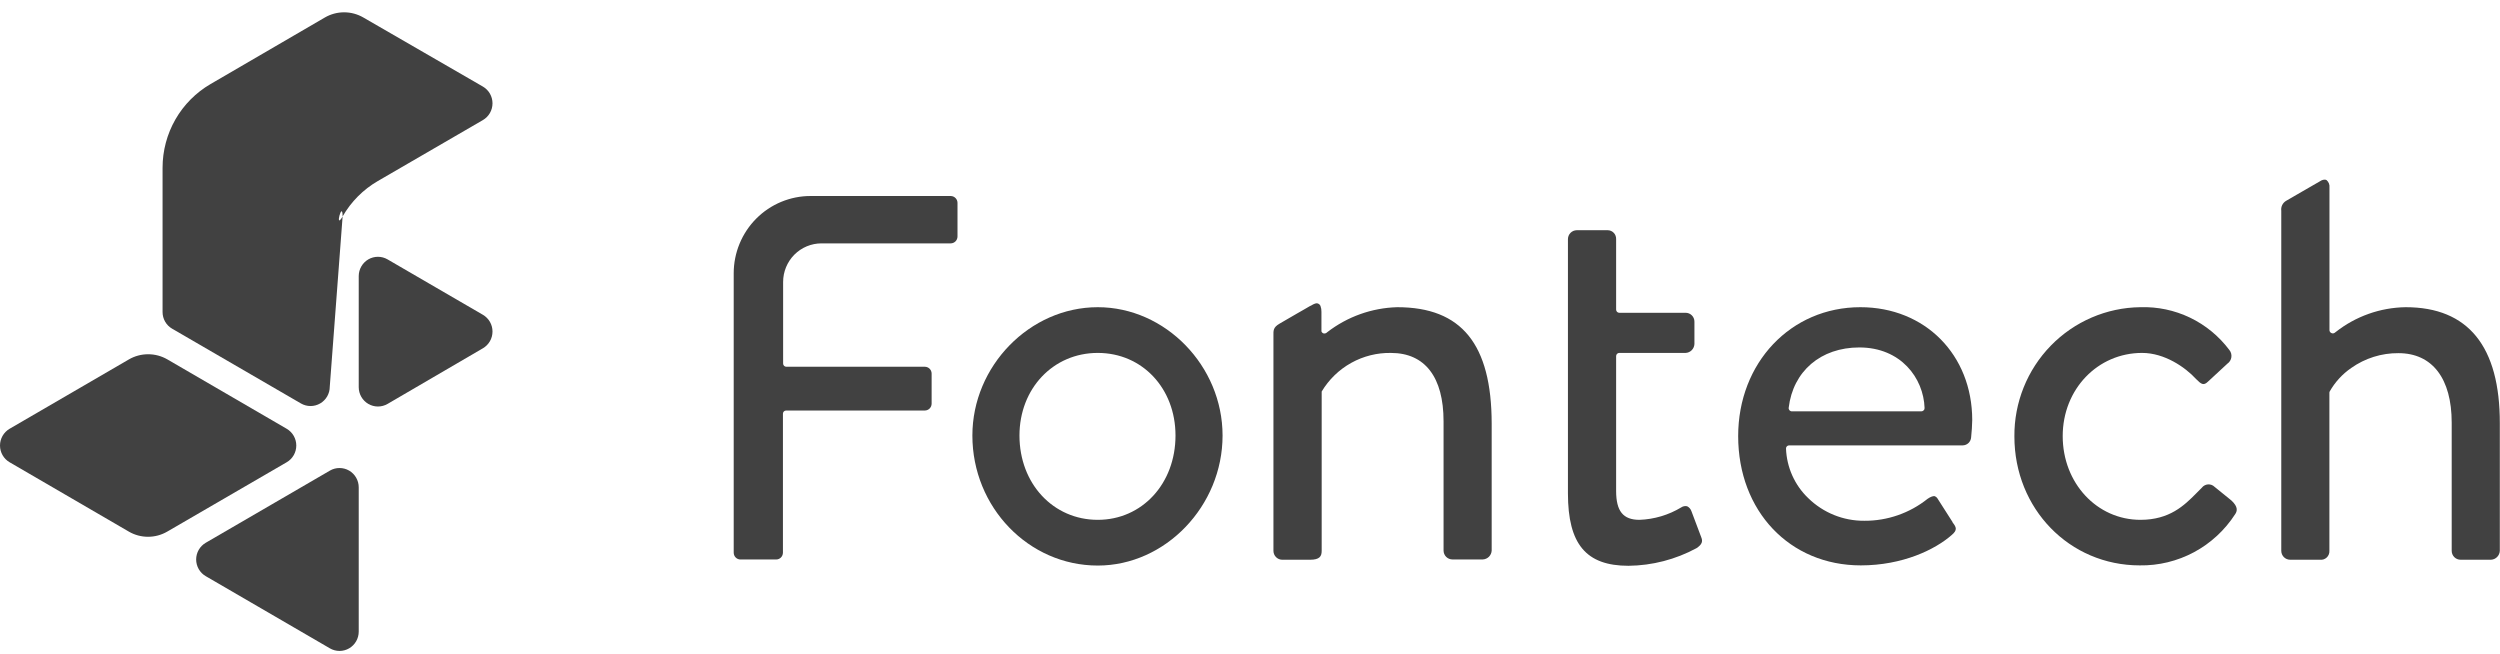 <svg width="149" height="39" viewBox="0 0 149 39" fill="none" xmlns="http://www.w3.org/2000/svg">
<path fill-rule="evenodd" clip-rule="evenodd" d="M9.689 18.596V9.997C9.689 8.986 9.953 7.993 10.455 7.117C10.957 6.242 11.68 5.515 12.55 5.009L19.365 1.041C19.713 0.84 20.107 0.734 20.509 0.734C20.91 0.734 21.304 0.84 21.652 1.041L28.78 5.16C28.954 5.261 29.099 5.407 29.2 5.582C29.3 5.757 29.353 5.956 29.353 6.158C29.353 6.361 29.3 6.56 29.2 6.735C29.099 6.91 28.954 7.056 28.78 7.157L22.515 10.792C21.645 11.297 20.923 12.024 20.42 12.899C20.42 11.888 19.918 13.774 20.42 12.899L19.654 23.048C19.654 23.25 19.601 23.449 19.501 23.624C19.4 23.799 19.256 23.944 19.082 24.045C18.908 24.146 18.711 24.2 18.51 24.2C18.309 24.2 18.112 24.147 17.938 24.047L10.26 19.591C10.086 19.491 9.941 19.346 9.841 19.171C9.741 18.997 9.688 18.798 9.689 18.596Z" fill="#414141"/>
<path fill-rule="evenodd" clip-rule="evenodd" d="M23.096 15.458L28.78 18.761C28.954 18.862 29.099 19.008 29.2 19.183C29.3 19.358 29.353 19.557 29.353 19.759C29.353 19.962 29.3 20.161 29.2 20.336C29.099 20.511 28.954 20.657 28.78 20.758L23.096 24.075C22.922 24.175 22.725 24.228 22.524 24.228C22.323 24.228 22.126 24.174 21.952 24.073C21.779 23.972 21.634 23.827 21.534 23.652C21.433 23.477 21.381 23.279 21.38 23.076V16.456C21.381 16.254 21.433 16.056 21.534 15.881C21.634 15.706 21.779 15.56 21.952 15.459C22.126 15.358 22.323 15.305 22.524 15.305C22.725 15.305 22.922 15.357 23.096 15.458Z" fill="#414141"/>
<path fill-rule="evenodd" clip-rule="evenodd" d="M12.265 32.348L19.665 28.047C19.838 27.946 20.036 27.893 20.237 27.894C20.437 27.894 20.635 27.947 20.808 28.048C20.982 28.149 21.127 28.295 21.227 28.47C21.327 28.645 21.38 28.843 21.38 29.045V37.644C21.38 37.846 21.327 38.045 21.227 38.22C21.127 38.395 20.982 38.54 20.808 38.641C20.635 38.742 20.437 38.796 20.237 38.796C20.036 38.796 19.838 38.743 19.665 38.643L12.265 34.341C12.091 34.241 11.946 34.096 11.845 33.921C11.744 33.746 11.691 33.547 11.691 33.345C11.691 33.143 11.744 32.944 11.845 32.769C11.946 32.594 12.091 32.449 12.265 32.348Z" fill="#414141"/>
<path fill-rule="evenodd" clip-rule="evenodd" d="M0.57 25.556L7.684 21.42C8.033 21.218 8.428 21.113 8.829 21.113C9.231 21.113 9.626 21.218 9.975 21.42L17.089 25.556C17.262 25.658 17.406 25.803 17.506 25.978C17.606 26.153 17.659 26.351 17.659 26.553C17.659 26.755 17.606 26.953 17.506 27.128C17.406 27.303 17.262 27.448 17.089 27.549L9.968 31.683C9.62 31.886 9.225 31.992 8.822 31.992C8.42 31.992 8.025 31.886 7.677 31.683L0.57 27.549C0.397 27.448 0.253 27.303 0.153 27.128C0.053 26.953 0 26.755 0 26.553C0 26.351 0.053 26.153 0.153 25.978C0.253 25.803 0.397 25.658 0.57 25.556Z" fill="#414141"/>
<path d="M65.427 18.309C61.376 18.309 57.954 21.812 57.954 25.959C57.954 30.232 61.306 33.707 65.427 33.707C69.458 33.707 72.865 30.159 72.865 25.959C72.865 21.812 69.458 18.309 65.427 18.309ZM65.427 30.982C62.768 30.982 60.76 28.824 60.76 25.959C60.76 23.157 62.768 21.034 65.427 21.034C68.086 21.034 70.06 23.153 70.06 25.959C70.06 28.824 68.069 30.982 65.427 30.982Z" fill="#414141"/>
<path d="M56.666 11.682H48.313C47.712 11.681 47.116 11.8 46.559 12.031C46.003 12.262 45.498 12.601 45.072 13.029C44.647 13.457 44.309 13.965 44.078 14.524C43.848 15.083 43.729 15.683 43.729 16.288V32.94C43.729 32.993 43.74 33.046 43.76 33.096C43.78 33.145 43.81 33.19 43.847 33.227C43.885 33.265 43.929 33.295 43.978 33.315C44.027 33.336 44.08 33.346 44.133 33.346H46.256C46.364 33.346 46.467 33.304 46.543 33.228C46.619 33.151 46.662 33.048 46.663 32.94V24.656C46.663 24.606 46.683 24.558 46.718 24.522C46.754 24.487 46.801 24.467 46.851 24.467H55.118C55.226 24.467 55.329 24.424 55.406 24.347C55.482 24.27 55.525 24.166 55.525 24.057V22.267C55.525 22.159 55.482 22.054 55.406 21.977C55.329 21.901 55.226 21.858 55.118 21.858H46.862C46.812 21.858 46.764 21.838 46.729 21.802C46.694 21.767 46.674 21.718 46.674 21.668V16.807C46.674 16.196 46.915 15.611 47.343 15.179C47.772 14.748 48.354 14.505 48.961 14.505H56.663C56.77 14.504 56.873 14.461 56.949 14.384C57.024 14.307 57.067 14.204 57.067 14.095V12.092C57.067 11.985 57.025 11.881 56.95 11.805C56.875 11.728 56.773 11.684 56.666 11.682Z" fill="#414141"/>
<path d="M100.811 30.471C100.789 30.406 100.756 30.347 100.711 30.296C100.667 30.245 100.613 30.203 100.553 30.173C100.494 30.16 100.432 30.158 100.372 30.17C100.312 30.181 100.255 30.205 100.205 30.239C99.45 30.694 98.593 30.95 97.713 30.982C96.738 30.982 96.321 30.467 96.321 29.259V21.224C96.321 21.173 96.341 21.125 96.376 21.09C96.411 21.054 96.459 21.034 96.509 21.034H100.463C100.6 21.028 100.73 20.97 100.827 20.872C100.924 20.774 100.981 20.643 100.988 20.505V19.171C100.989 19.101 100.975 19.032 100.949 18.968C100.923 18.904 100.884 18.845 100.835 18.796C100.786 18.747 100.728 18.708 100.664 18.681C100.6 18.655 100.532 18.642 100.463 18.642H96.509C96.459 18.642 96.411 18.622 96.376 18.587C96.341 18.551 96.321 18.503 96.321 18.453V14.25C96.323 14.182 96.313 14.115 96.289 14.051C96.266 13.988 96.23 13.93 96.184 13.881C96.138 13.831 96.083 13.792 96.021 13.764C95.96 13.737 95.894 13.722 95.826 13.721H93.975C93.836 13.722 93.703 13.778 93.604 13.877C93.506 13.976 93.45 14.11 93.449 14.25V29.402C93.449 32.429 94.528 33.721 97.059 33.721C98.475 33.706 99.866 33.345 101.113 32.67C101.462 32.439 101.489 32.25 101.395 32.022L100.811 30.471Z" fill="#414141"/>
<path d="M83.275 18.309C81.762 18.35 80.299 18.873 79.099 19.802C79.074 19.829 79.043 19.85 79.009 19.863C78.974 19.876 78.937 19.88 78.9 19.875C78.868 19.869 78.837 19.854 78.812 19.831C78.787 19.809 78.768 19.781 78.758 19.749C78.758 19.749 78.758 18.929 78.758 18.59C78.762 18.47 78.743 18.351 78.702 18.239C78.684 18.194 78.655 18.154 78.616 18.125C78.577 18.096 78.531 18.079 78.483 18.075C78.295 18.075 77.94 18.334 77.31 18.681L76.266 19.287C75.862 19.521 75.897 19.707 75.897 20.029V32.832C75.898 32.972 75.953 33.106 76.052 33.205C76.15 33.304 76.283 33.36 76.422 33.361H78.076C78.65 33.361 78.772 33.157 78.772 32.832V23.42C78.767 23.392 78.767 23.364 78.772 23.336C79.199 22.621 79.806 22.033 80.531 21.629C81.257 21.225 82.074 21.02 82.903 21.035C84.929 21.035 86.036 22.481 86.036 25.108V32.814C86.037 32.954 86.092 33.088 86.191 33.187C86.289 33.286 86.422 33.342 86.561 33.343H88.378C88.515 33.336 88.645 33.278 88.742 33.181C88.839 33.083 88.897 32.952 88.904 32.814V25.241C88.897 20.513 87.111 18.309 83.275 18.309Z" fill="#414141"/>
<path d="M110.88 18.309C106.728 18.309 103.595 21.623 103.595 25.991C103.595 30.463 106.668 33.697 110.904 33.697C113.389 33.697 115.335 32.758 116.327 31.882C116.675 31.588 116.599 31.42 116.372 31.133V31.115L115.495 29.742C115.474 29.701 115.445 29.664 115.41 29.634C115.375 29.604 115.334 29.581 115.29 29.567C115.196 29.567 115.071 29.602 114.886 29.728C113.814 30.585 112.482 31.047 111.113 31.038C109.865 31.048 108.663 30.562 107.768 29.686C106.962 28.914 106.488 27.856 106.446 26.737C106.444 26.711 106.448 26.686 106.457 26.663C106.466 26.639 106.48 26.618 106.498 26.6C106.516 26.582 106.537 26.568 106.56 26.558C106.584 26.549 106.608 26.544 106.634 26.544H116.985C117.112 26.541 117.233 26.49 117.325 26.401C117.416 26.312 117.471 26.192 117.479 26.064C117.51 25.801 117.545 25.287 117.545 25.034C117.542 21.143 114.733 18.309 110.88 18.309ZM114.649 24.456C114.633 24.475 114.612 24.49 114.589 24.5C114.567 24.51 114.542 24.516 114.517 24.516H106.79C106.764 24.516 106.737 24.51 106.713 24.498C106.689 24.487 106.668 24.471 106.65 24.451C106.633 24.431 106.62 24.407 106.612 24.381C106.605 24.356 106.602 24.329 106.606 24.302C106.867 22.12 108.52 20.708 110.817 20.708C113.285 20.708 114.646 22.526 114.705 24.32C114.706 24.345 114.702 24.37 114.692 24.394C114.682 24.418 114.668 24.439 114.649 24.456Z" fill="#414141"/>
<path d="M132.985 29.823L131.986 29.014C131.935 28.963 131.874 28.925 131.807 28.9C131.74 28.875 131.668 28.865 131.597 28.87C131.526 28.875 131.456 28.895 131.393 28.929C131.33 28.963 131.275 29.009 131.231 29.066L130.883 29.416C130.187 30.117 129.31 30.982 127.573 30.982C124.973 30.982 122.937 28.789 122.937 25.991C122.937 23.192 125.025 21.034 127.67 21.034C129 21.034 130.235 21.878 130.893 22.597C131.193 22.901 131.335 22.996 131.589 22.751L132.755 21.672C132.819 21.628 132.873 21.571 132.913 21.505C132.954 21.439 132.98 21.365 132.99 21.289C133.001 21.212 132.995 21.134 132.974 21.059C132.953 20.985 132.916 20.915 132.867 20.856C132.25 20.035 131.446 19.374 130.523 18.931C129.6 18.488 128.585 18.275 127.562 18.309C125.553 18.333 123.635 19.158 122.228 20.602C120.822 22.047 120.041 23.993 120.058 26.015C120.058 30.324 123.34 33.697 127.528 33.697C128.655 33.715 129.768 33.444 130.763 32.911C131.758 32.377 132.601 31.598 133.215 30.646C133.333 30.474 133.417 30.218 132.985 29.823Z" fill="#414141"/>
<path d="M143.378 18.309C141.862 18.331 140.394 18.852 139.201 19.794L139.135 19.843C139.105 19.861 139.071 19.871 139.036 19.871C139.001 19.871 138.967 19.861 138.937 19.843C138.906 19.828 138.881 19.803 138.863 19.774C138.845 19.744 138.836 19.71 138.836 19.675V11.174C138.845 11.093 138.835 11.01 138.805 10.934C138.775 10.858 138.727 10.79 138.665 10.736C138.54 10.663 138.366 10.736 138.272 10.803L137.245 11.395L136.253 11.969C136.152 12.028 136.07 12.117 136.018 12.223C135.967 12.329 135.948 12.448 135.964 12.565V32.831C135.965 32.971 136.021 33.105 136.119 33.205C136.218 33.303 136.351 33.359 136.49 33.36H138.272C138.345 33.369 138.418 33.361 138.488 33.338C138.557 33.315 138.62 33.276 138.674 33.226C138.727 33.176 138.769 33.114 138.796 33.046C138.824 32.978 138.836 32.905 138.832 32.831V23.413C138.831 23.385 138.837 23.357 138.85 23.332C139.167 22.773 139.606 22.294 140.134 21.931C140.957 21.349 141.941 21.041 142.947 21.048C144.965 21.048 146.121 22.558 146.121 25.189V32.831C146.122 32.971 146.177 33.105 146.276 33.205C146.374 33.303 146.507 33.359 146.646 33.36H148.463C148.6 33.354 148.73 33.296 148.827 33.198C148.925 33.1 148.982 32.97 148.989 32.831V25.241C148.999 20.642 147.102 18.309 143.378 18.309Z" fill="#414141"/>
</svg>
